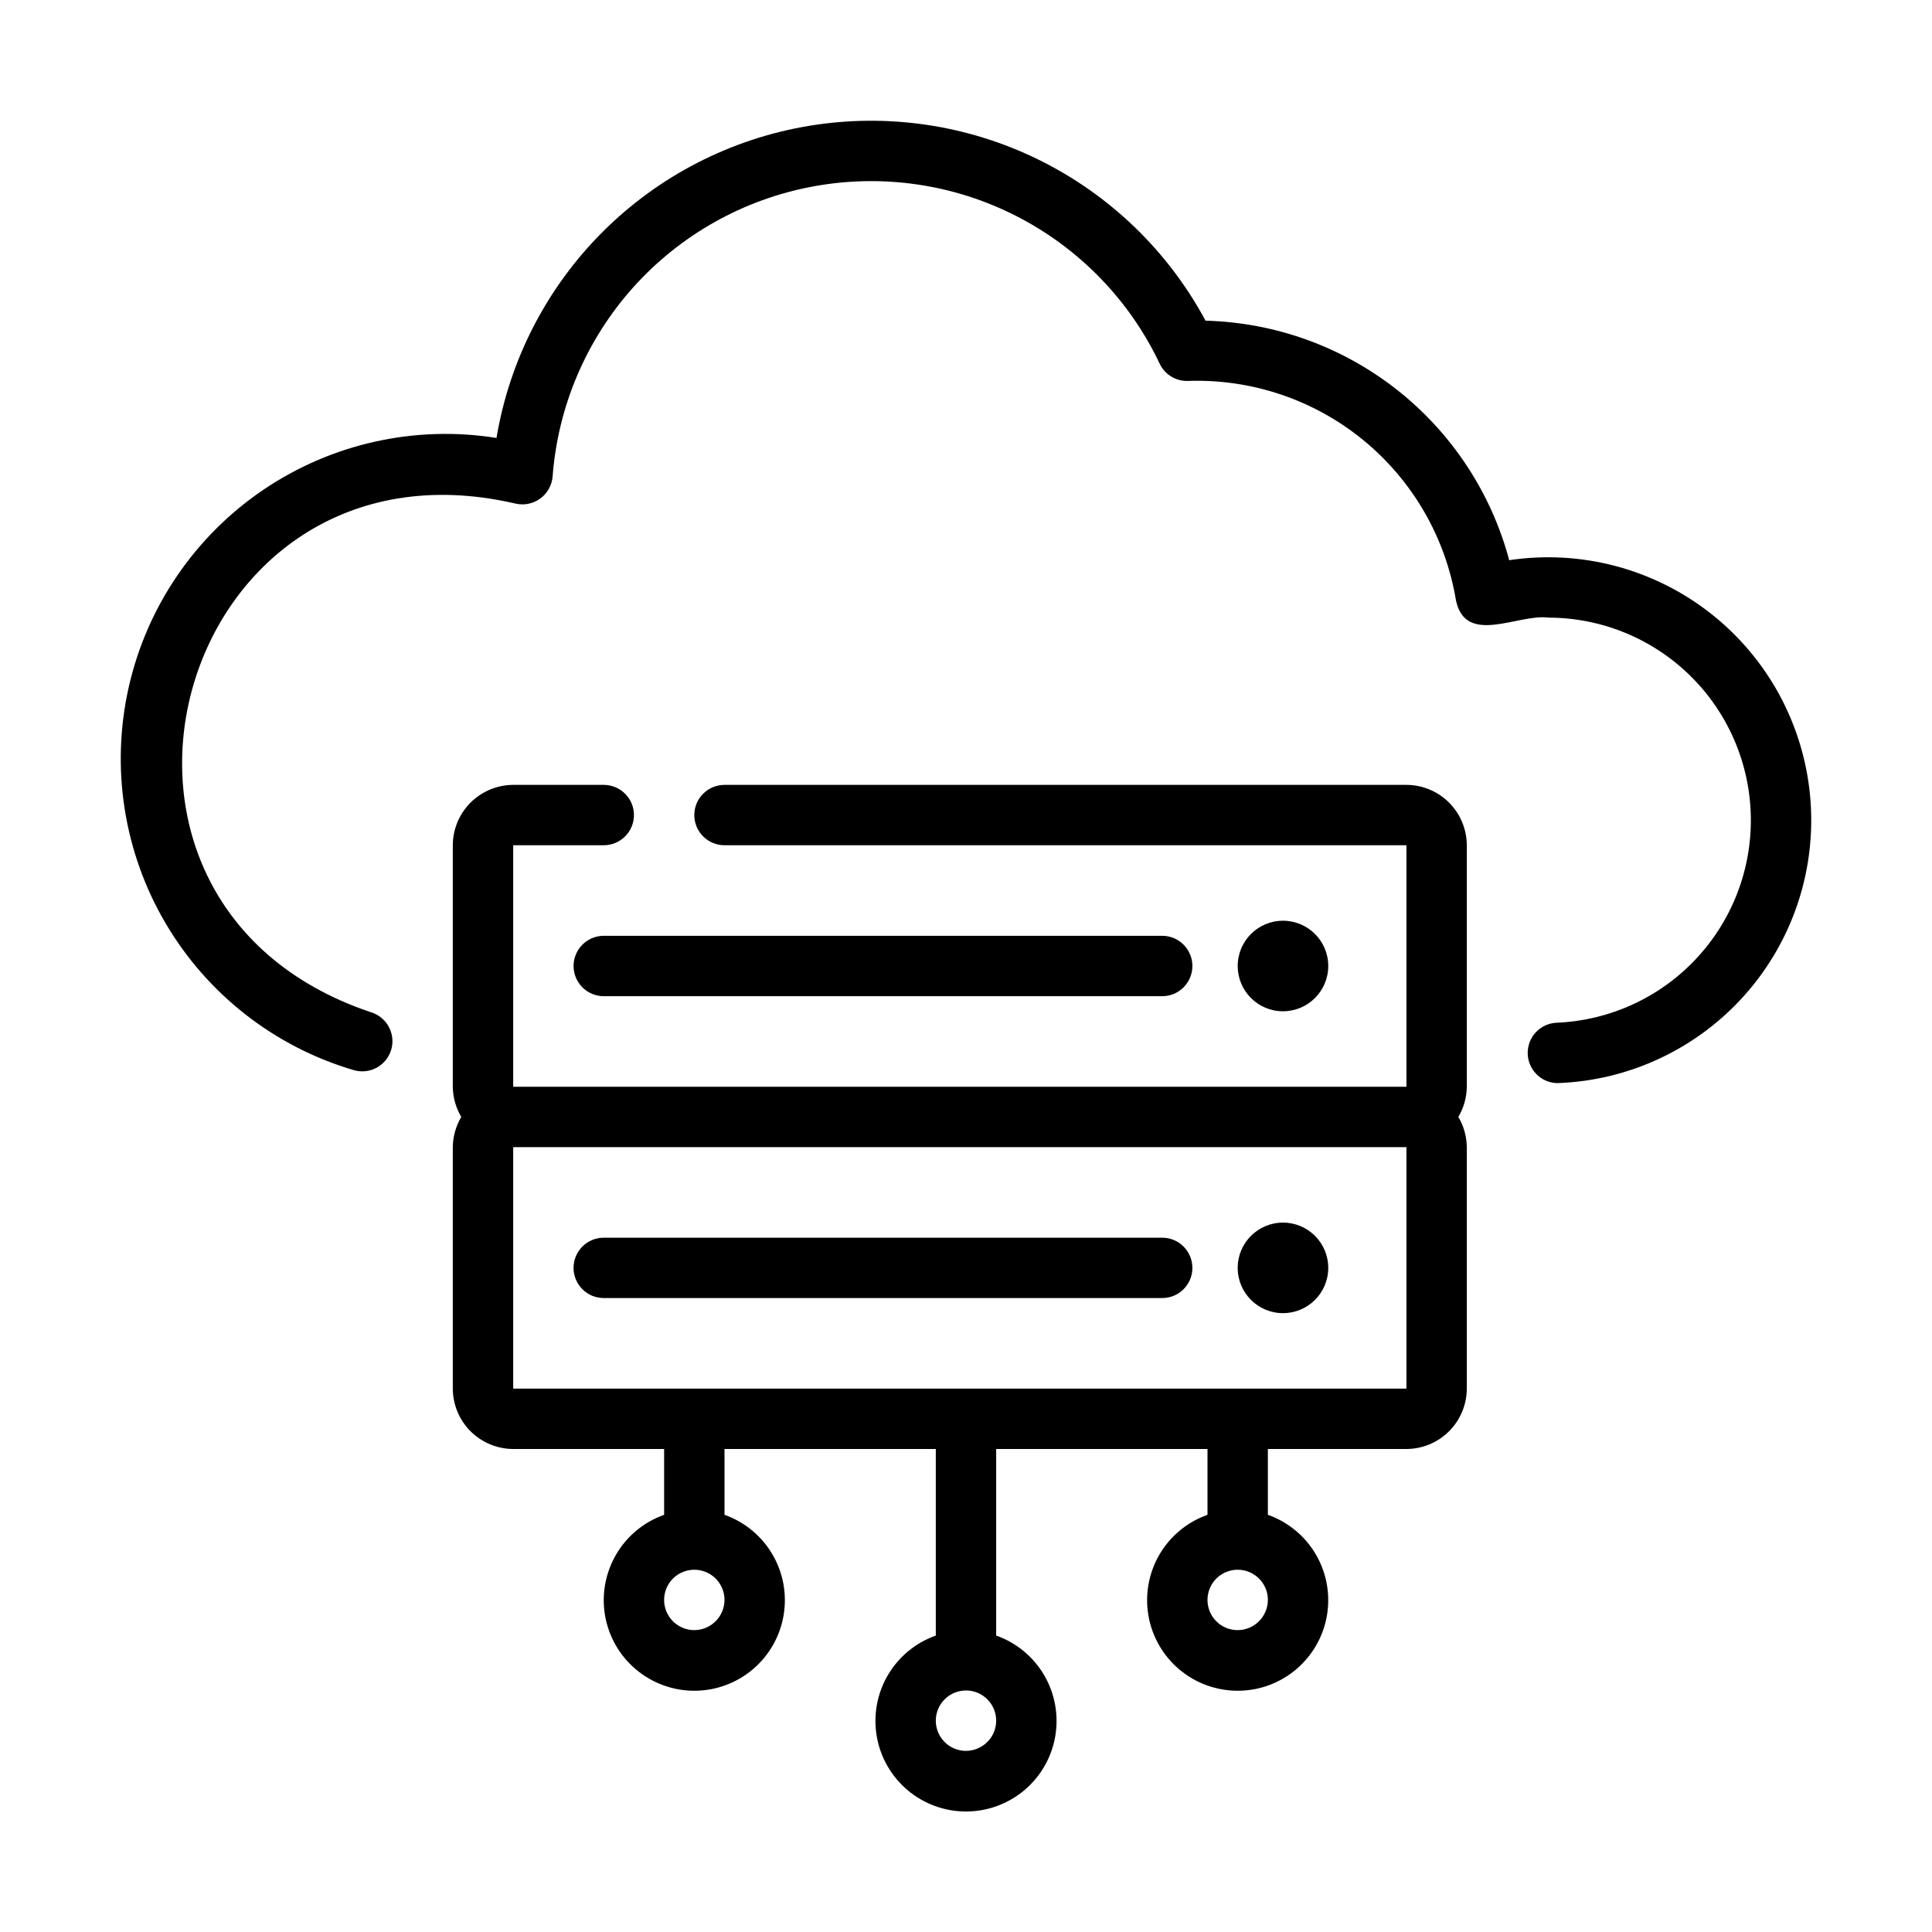 <svg width="60" height="60" viewBox="0 0 60 60" fill="none" xmlns="http://www.w3.org/2000/svg">
<path d="M46.87 17.397C46.311 15.305 45.09 13.451 43.391 12.11C41.691 10.77 39.603 10.015 37.439 9.959C36.274 7.792 34.461 6.044 32.254 4.959C30.046 3.874 27.554 3.507 25.127 3.908C22.701 4.309 20.46 5.46 18.719 7.198C16.978 8.936 15.825 11.174 15.419 13.601C12.889 13.198 10.299 13.774 8.178 15.211C6.057 16.648 4.562 18.84 3.998 21.339C3.433 23.839 3.842 26.46 5.14 28.669C6.438 30.878 8.529 32.511 10.987 33.234C11.226 33.304 11.482 33.276 11.7 33.157C11.919 33.037 12.08 32.836 12.15 32.597C12.22 32.358 12.192 32.102 12.072 31.884C11.953 31.666 11.752 31.504 11.513 31.434C1.308 28.002 5.489 13.225 15.982 15.633C16.116 15.668 16.255 15.673 16.391 15.649C16.526 15.624 16.655 15.57 16.768 15.49C16.88 15.411 16.974 15.307 17.042 15.187C17.11 15.067 17.151 14.934 17.162 14.797C17.327 12.615 18.209 10.548 19.67 8.919C21.132 7.291 23.091 6.191 25.242 5.792C27.394 5.392 29.617 5.715 31.565 6.711C33.514 7.707 35.079 9.319 36.016 11.297C36.092 11.457 36.212 11.592 36.362 11.686C36.512 11.781 36.685 11.831 36.862 11.831C38.846 11.755 40.79 12.405 42.329 13.66C43.867 14.916 44.894 16.69 45.217 18.649C45.521 20.066 47.151 19.055 48.084 19.181C49.731 19.182 51.312 19.828 52.488 20.982C53.664 22.135 54.341 23.704 54.373 25.351C54.406 26.997 53.791 28.591 52.661 29.79C51.532 30.989 49.977 31.697 48.331 31.762C48.089 31.776 47.861 31.882 47.695 32.06C47.53 32.238 47.44 32.473 47.444 32.716C47.448 32.958 47.547 33.19 47.718 33.362C47.89 33.534 48.121 33.632 48.364 33.637C49.475 33.599 50.567 33.334 51.572 32.858C52.577 32.383 53.475 31.708 54.21 30.873C54.945 30.039 55.502 29.064 55.847 28.006C56.192 26.949 56.317 25.833 56.215 24.726C56.113 23.619 55.786 22.544 55.255 21.567C54.723 20.591 53.997 19.733 53.122 19.047C52.247 18.361 51.241 17.861 50.166 17.577C49.091 17.293 47.969 17.232 46.87 17.397Z" fill="black"/>
<path d="M43.678 24.375H22.5C22.251 24.375 22.013 24.474 21.837 24.65C21.661 24.825 21.562 25.064 21.562 25.312C21.562 25.561 21.661 25.8 21.837 25.975C22.013 26.151 22.251 26.25 22.5 26.25H43.678V33.75H15.938V26.25H18.75C18.999 26.25 19.237 26.151 19.413 25.975C19.589 25.8 19.688 25.561 19.688 25.312C19.688 25.064 19.589 24.825 19.413 24.65C19.237 24.474 18.999 24.375 18.75 24.375H15.938C15.441 24.377 14.965 24.575 14.613 24.926C14.262 25.277 14.064 25.753 14.062 26.25V33.75C14.066 34.08 14.157 34.404 14.325 34.687C14.157 34.971 14.066 35.295 14.062 35.625V43.125C14.064 43.622 14.262 44.098 14.613 44.449C14.965 44.8 15.441 44.998 15.938 45H20.625V47.044C19.999 47.265 19.472 47.7 19.137 48.272C18.801 48.844 18.678 49.517 18.79 50.171C18.903 50.825 19.242 51.418 19.75 51.846C20.257 52.273 20.899 52.508 21.562 52.508C22.226 52.508 22.868 52.273 23.375 51.846C23.883 51.418 24.222 50.825 24.334 50.171C24.447 49.517 24.324 48.844 23.988 48.272C23.653 47.7 23.125 47.265 22.5 47.044V45H29.062V50.794C28.437 51.015 27.91 51.45 27.574 52.022C27.238 52.594 27.116 53.267 27.228 53.921C27.34 54.575 27.68 55.168 28.187 55.596C28.694 56.023 29.336 56.258 30 56.258C30.663 56.258 31.305 56.023 31.813 55.596C32.32 55.168 32.66 54.575 32.772 53.921C32.884 53.267 32.761 52.594 32.426 52.022C32.09 51.45 31.563 51.015 30.937 50.794V45H37.5V47.044C36.874 47.265 36.347 47.7 36.011 48.272C35.676 48.844 35.553 49.517 35.665 50.171C35.777 50.825 36.117 51.418 36.624 51.846C37.132 52.273 37.774 52.508 38.437 52.508C39.101 52.508 39.743 52.273 40.25 51.846C40.757 51.418 41.097 50.825 41.209 50.171C41.321 49.517 41.199 48.844 40.863 48.272C40.528 47.7 40 47.265 39.375 47.044V45H43.678C44.175 44.998 44.651 44.8 45.002 44.449C45.353 44.098 45.551 43.622 45.553 43.125V35.625C45.549 35.295 45.459 34.971 45.29 34.687C45.459 34.403 45.549 34.08 45.553 33.75V26.25C45.551 25.753 45.353 25.277 45.002 24.926C44.651 24.574 44.175 24.376 43.678 24.375ZM21.562 50.625C21.377 50.625 21.196 50.57 21.042 50.467C20.887 50.364 20.767 50.217 20.696 50.046C20.625 49.875 20.607 49.686 20.643 49.504C20.679 49.322 20.768 49.155 20.899 49.024C21.031 48.893 21.198 48.804 21.38 48.768C21.561 48.731 21.75 48.75 21.921 48.821C22.093 48.892 22.239 49.012 22.342 49.166C22.445 49.321 22.5 49.502 22.5 49.687C22.499 49.936 22.4 50.174 22.224 50.349C22.049 50.525 21.811 50.624 21.562 50.625ZM30 54.375C29.814 54.375 29.633 54.32 29.479 54.217C29.325 54.114 29.205 53.967 29.134 53.796C29.063 53.625 29.044 53.436 29.08 53.254C29.116 53.072 29.206 52.905 29.337 52.774C29.468 52.643 29.635 52.554 29.817 52.518C29.999 52.481 30.187 52.5 30.359 52.571C30.53 52.642 30.676 52.762 30.779 52.916C30.882 53.071 30.937 53.252 30.937 53.437C30.937 53.686 30.838 53.924 30.662 54.099C30.486 54.275 30.248 54.374 30 54.375ZM38.437 50.625C38.252 50.625 38.071 50.57 37.916 50.467C37.762 50.364 37.642 50.217 37.571 50.046C37.5 49.875 37.482 49.686 37.518 49.504C37.554 49.322 37.643 49.155 37.774 49.024C37.905 48.893 38.072 48.804 38.254 48.768C38.436 48.731 38.625 48.75 38.796 48.821C38.967 48.892 39.114 49.012 39.217 49.166C39.32 49.321 39.375 49.502 39.375 49.687C39.374 49.936 39.275 50.174 39.099 50.349C38.924 50.525 38.686 50.624 38.437 50.625ZM43.678 43.125H15.938V35.625H43.678L43.678 43.125Z" fill="black"/>
<path d="M17.812 30C17.812 30.123 17.837 30.245 17.884 30.359C17.931 30.473 18 30.576 18.087 30.663C18.174 30.75 18.277 30.819 18.391 30.866C18.505 30.913 18.627 30.938 18.75 30.938H36.093C36.342 30.938 36.581 30.839 36.756 30.663C36.932 30.487 37.031 30.249 37.031 30C37.031 29.751 36.932 29.513 36.756 29.337C36.581 29.161 36.342 29.062 36.093 29.062H18.75C18.627 29.062 18.505 29.087 18.391 29.134C18.277 29.181 18.174 29.25 18.087 29.337C18 29.424 17.931 29.527 17.884 29.641C17.837 29.755 17.812 29.877 17.812 30Z" fill="black"/>
<path d="M39.844 31.406C40.62 31.406 41.25 30.777 41.25 30C41.25 29.223 40.62 28.594 39.844 28.594C39.067 28.594 38.438 29.223 38.438 30C38.438 30.777 39.067 31.406 39.844 31.406Z" fill="black"/>
<path d="M18.75 40.312H36.093C36.342 40.312 36.581 40.214 36.756 40.038C36.932 39.862 37.031 39.624 37.031 39.375C37.031 39.126 36.932 38.888 36.756 38.712C36.581 38.536 36.342 38.438 36.093 38.438H18.75C18.501 38.438 18.263 38.536 18.087 38.712C17.911 38.888 17.812 39.126 17.812 39.375C17.812 39.624 17.911 39.862 18.087 40.038C18.263 40.214 18.501 40.312 18.75 40.312Z" fill="black"/>
<path d="M39.844 40.781C40.62 40.781 41.25 40.152 41.25 39.375C41.25 38.598 40.62 37.969 39.844 37.969C39.067 37.969 38.438 38.598 38.438 39.375C38.438 40.152 39.067 40.781 39.844 40.781Z" fill="black"/>
</svg>
